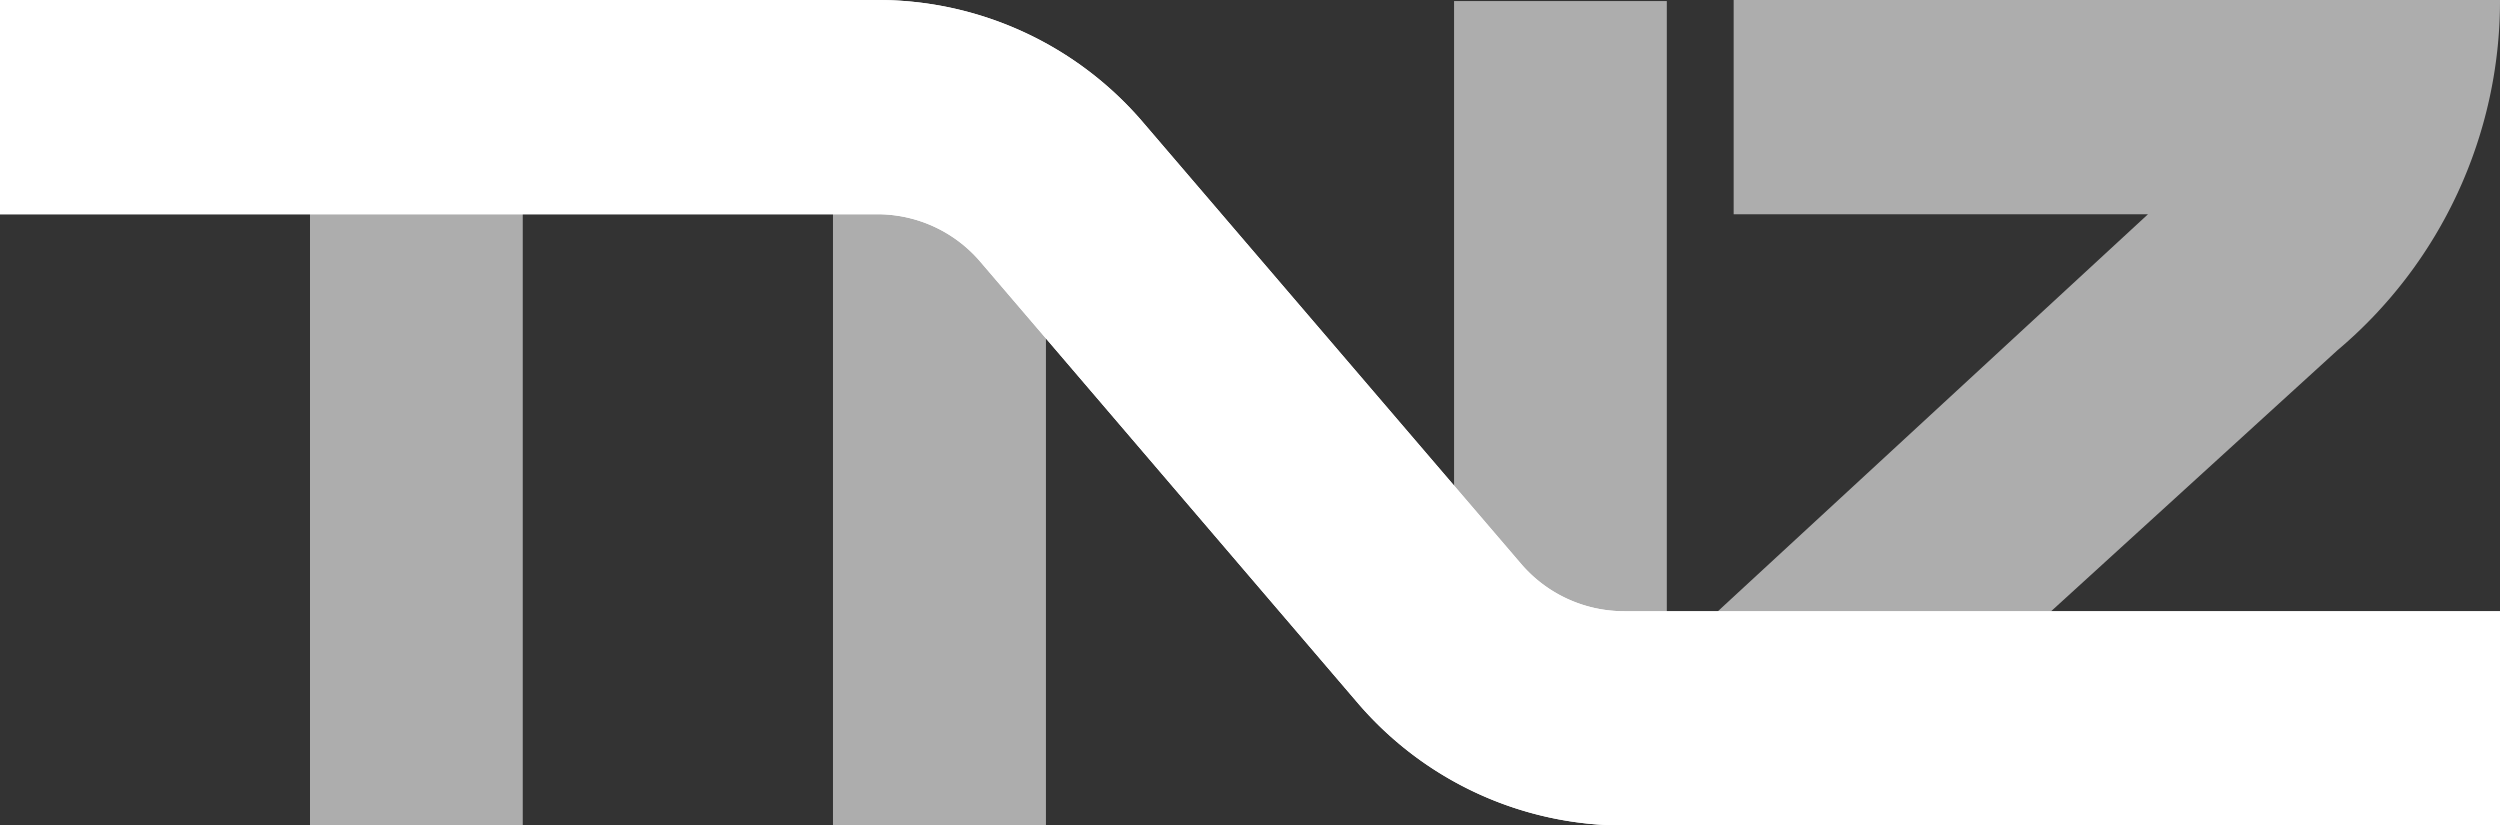 <svg xmlns="http://www.w3.org/2000/svg" viewBox="0 0 116.69 38.53"><rect x="0" y="0" width="116.69" height="38.53" fill="#333333" stroke="none"/><defs><style>.cls-1{fill:#fff;}.cls-2{opacity:0.6;}</style></defs><g id="Layer_2" data-name="Layer 2"><g id="Layer_1-2" data-name="Layer 1"><path class="cls-1" d="M116.69,38.53H75.8a16.34,16.34,0,0,1-12.42-5.71L45.76,12.22A6.32,6.32,0,0,0,41,10H0V0H41A16.29,16.29,0,0,1,53.36,5.72L71,26.32a6.33,6.33,0,0,0,4.82,2.21h40.89Z"/><g class="cls-2"><path class="cls-1" d="M70.22,27a7.34,7.34,0,0,0,5.58,2.56h2V.05H67.87V24.22Z"/><path class="cls-1" d="M79.1,29.53H94.64l14.45-13.17A21.33,21.33,0,0,0,116.69,0H80.92V10h19.34Z"/><path class="cls-1" d="M46.52,11.57A7.33,7.33,0,0,0,41,9H38.88V38.53h9.94V14.25Z"/><rect class="cls-1" x="14.47" y="9" width="9.93" height="29.53"/></g><path class="cls-1" d="M116.69,38.53H75.8a16.34,16.34,0,0,1-12.42-5.71L45.76,12.22A6.32,6.32,0,0,0,41,10H0V0H41A16.29,16.29,0,0,1,53.36,5.72L71,26.32a6.33,6.33,0,0,0,4.82,2.21h40.89Z"/></g></g></svg>
